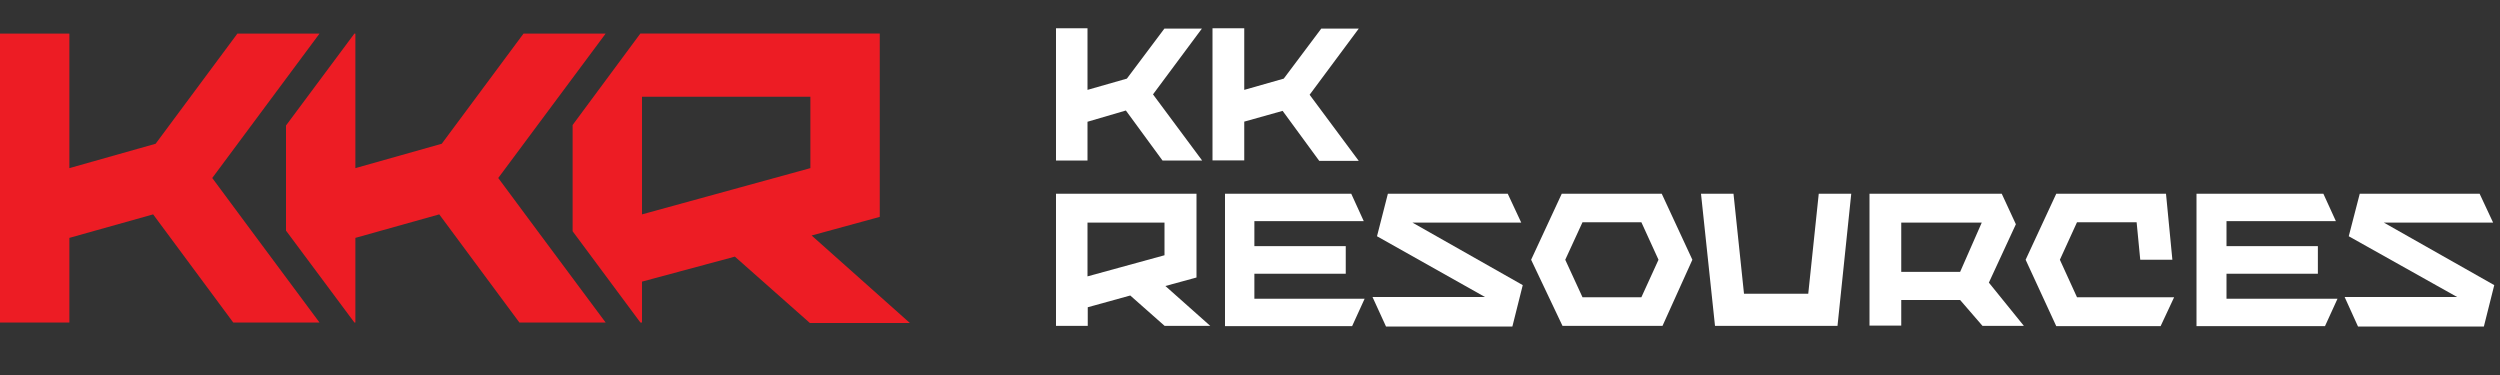 <svg id="Layer_1" data-name="Layer 1" xmlns="http://www.w3.org/2000/svg" viewBox="0 0 200 30"><rect x="0" y="0" width="200" height="30" fill="#333333" stroke="none"/><defs><style>.cls-1{fill:#fff;}.cls-2{fill:#ed1c24;}</style></defs><title>logo_kkr_white</title><path class="cls-1" d="M84.48,2.26H87V7.19l3.15-.9,3-4h3L92.24,7.55l3.93,5.29H93l-2.93-4L87,9.74v3.1H84.48Z"/><path class="cls-1" d="M97,2.26h2.54V7.19l3.16-.9,3-4h3l-3.93,5.29,3.93,5.29h-3.16l-2.93-4-3.07.86v3.1H97Z"/><path class="cls-1" d="M84.48,15.5H95.72v6.7l-2.49.68,3.59,3.19H93.17l-2.75-2.43-3.4.94v1.49H84.48ZM87,22.11l6.16-1.69V17.81H87Z"/><path class="cls-1" d="M98,15.5H108.1l1,2.19h-8.75v2h7.31v2.21h-7.31v2h8.82l-1,2.19H98Z"/><path class="cls-1" d="M109.8,23.76h9l-8.64-4.86.87-3.4h9.59l1.08,2.31H113l8.82,5-.83,3.31H110.88Z"/><path class="cls-1" d="M122.49,20.78l2.45-5.28h8l2.45,5.28L133,26.07h-8Zm8.82-3H126.6l-1.38,3,1.38,3h4.71l1.37-3Z"/><path class="cls-1" d="M136.08,15.5h2.6l.84,8h5.14l.84-8h2.6L147,26.07H137.2Z"/><path class="cls-1" d="M149.56,15.5h10.58l1.13,2.44-2.16,4.67,2.8,3.46H158.6L156.81,24H152.1v2.05h-2.54Zm2.54,6.25h4.71l1.73-3.94H152.1Z"/><path class="cls-1" d="M162.05,20.78l2.45-5.28h8.78l.51,5.28h-2.57l-.29-3h-4.77l-1.37,3,1.37,3h7.77l-1.08,2.31H164.5Z"/><path class="cls-1" d="M175.72,15.5h10.15l1,2.19h-8.75v2h7.31v2.21h-7.31v2H187l-1,2.19H175.72Z"/><path class="cls-1" d="M187.57,23.76h9L187.9,18.9l.88-3.4h9.59l1.08,2.31h-8.74l8.83,5-.83,3.31H188.64Z"/><polygon class="cls-2" points="16.98 14.24 20.1 10.04 25.56 2.69 20.1 2.69 18.99 2.69 12.45 11.5 5.55 13.45 5.55 2.69 0 2.69 0 25.8 5.55 25.8 5.55 19.03 12.25 17.15 18.66 25.8 20.1 25.8 25.56 25.8 20.1 18.45 16.98 14.24"/><path class="cls-2" d="M64.93,18.84l5.45-1.49V2.68H51.23L45.81,10V18.5l5.42,7.3h.13V22.53l7.43-2,6,5.31h8Zm-.1-5.39-13.47,3.7V7.74H64.83Z"/><polygon class="cls-2" points="39.86 14.24 43.02 9.99 48.45 2.69 43.02 2.69 41.88 2.69 35.34 11.5 28.43 13.45 28.43 2.69 28.35 2.69 22.88 10.04 22.88 18.45 28.35 25.8 28.43 25.8 28.43 19.03 35.14 17.15 41.55 25.8 43.02 25.8 48.45 25.8 43.02 18.5 39.86 14.24"/></svg>